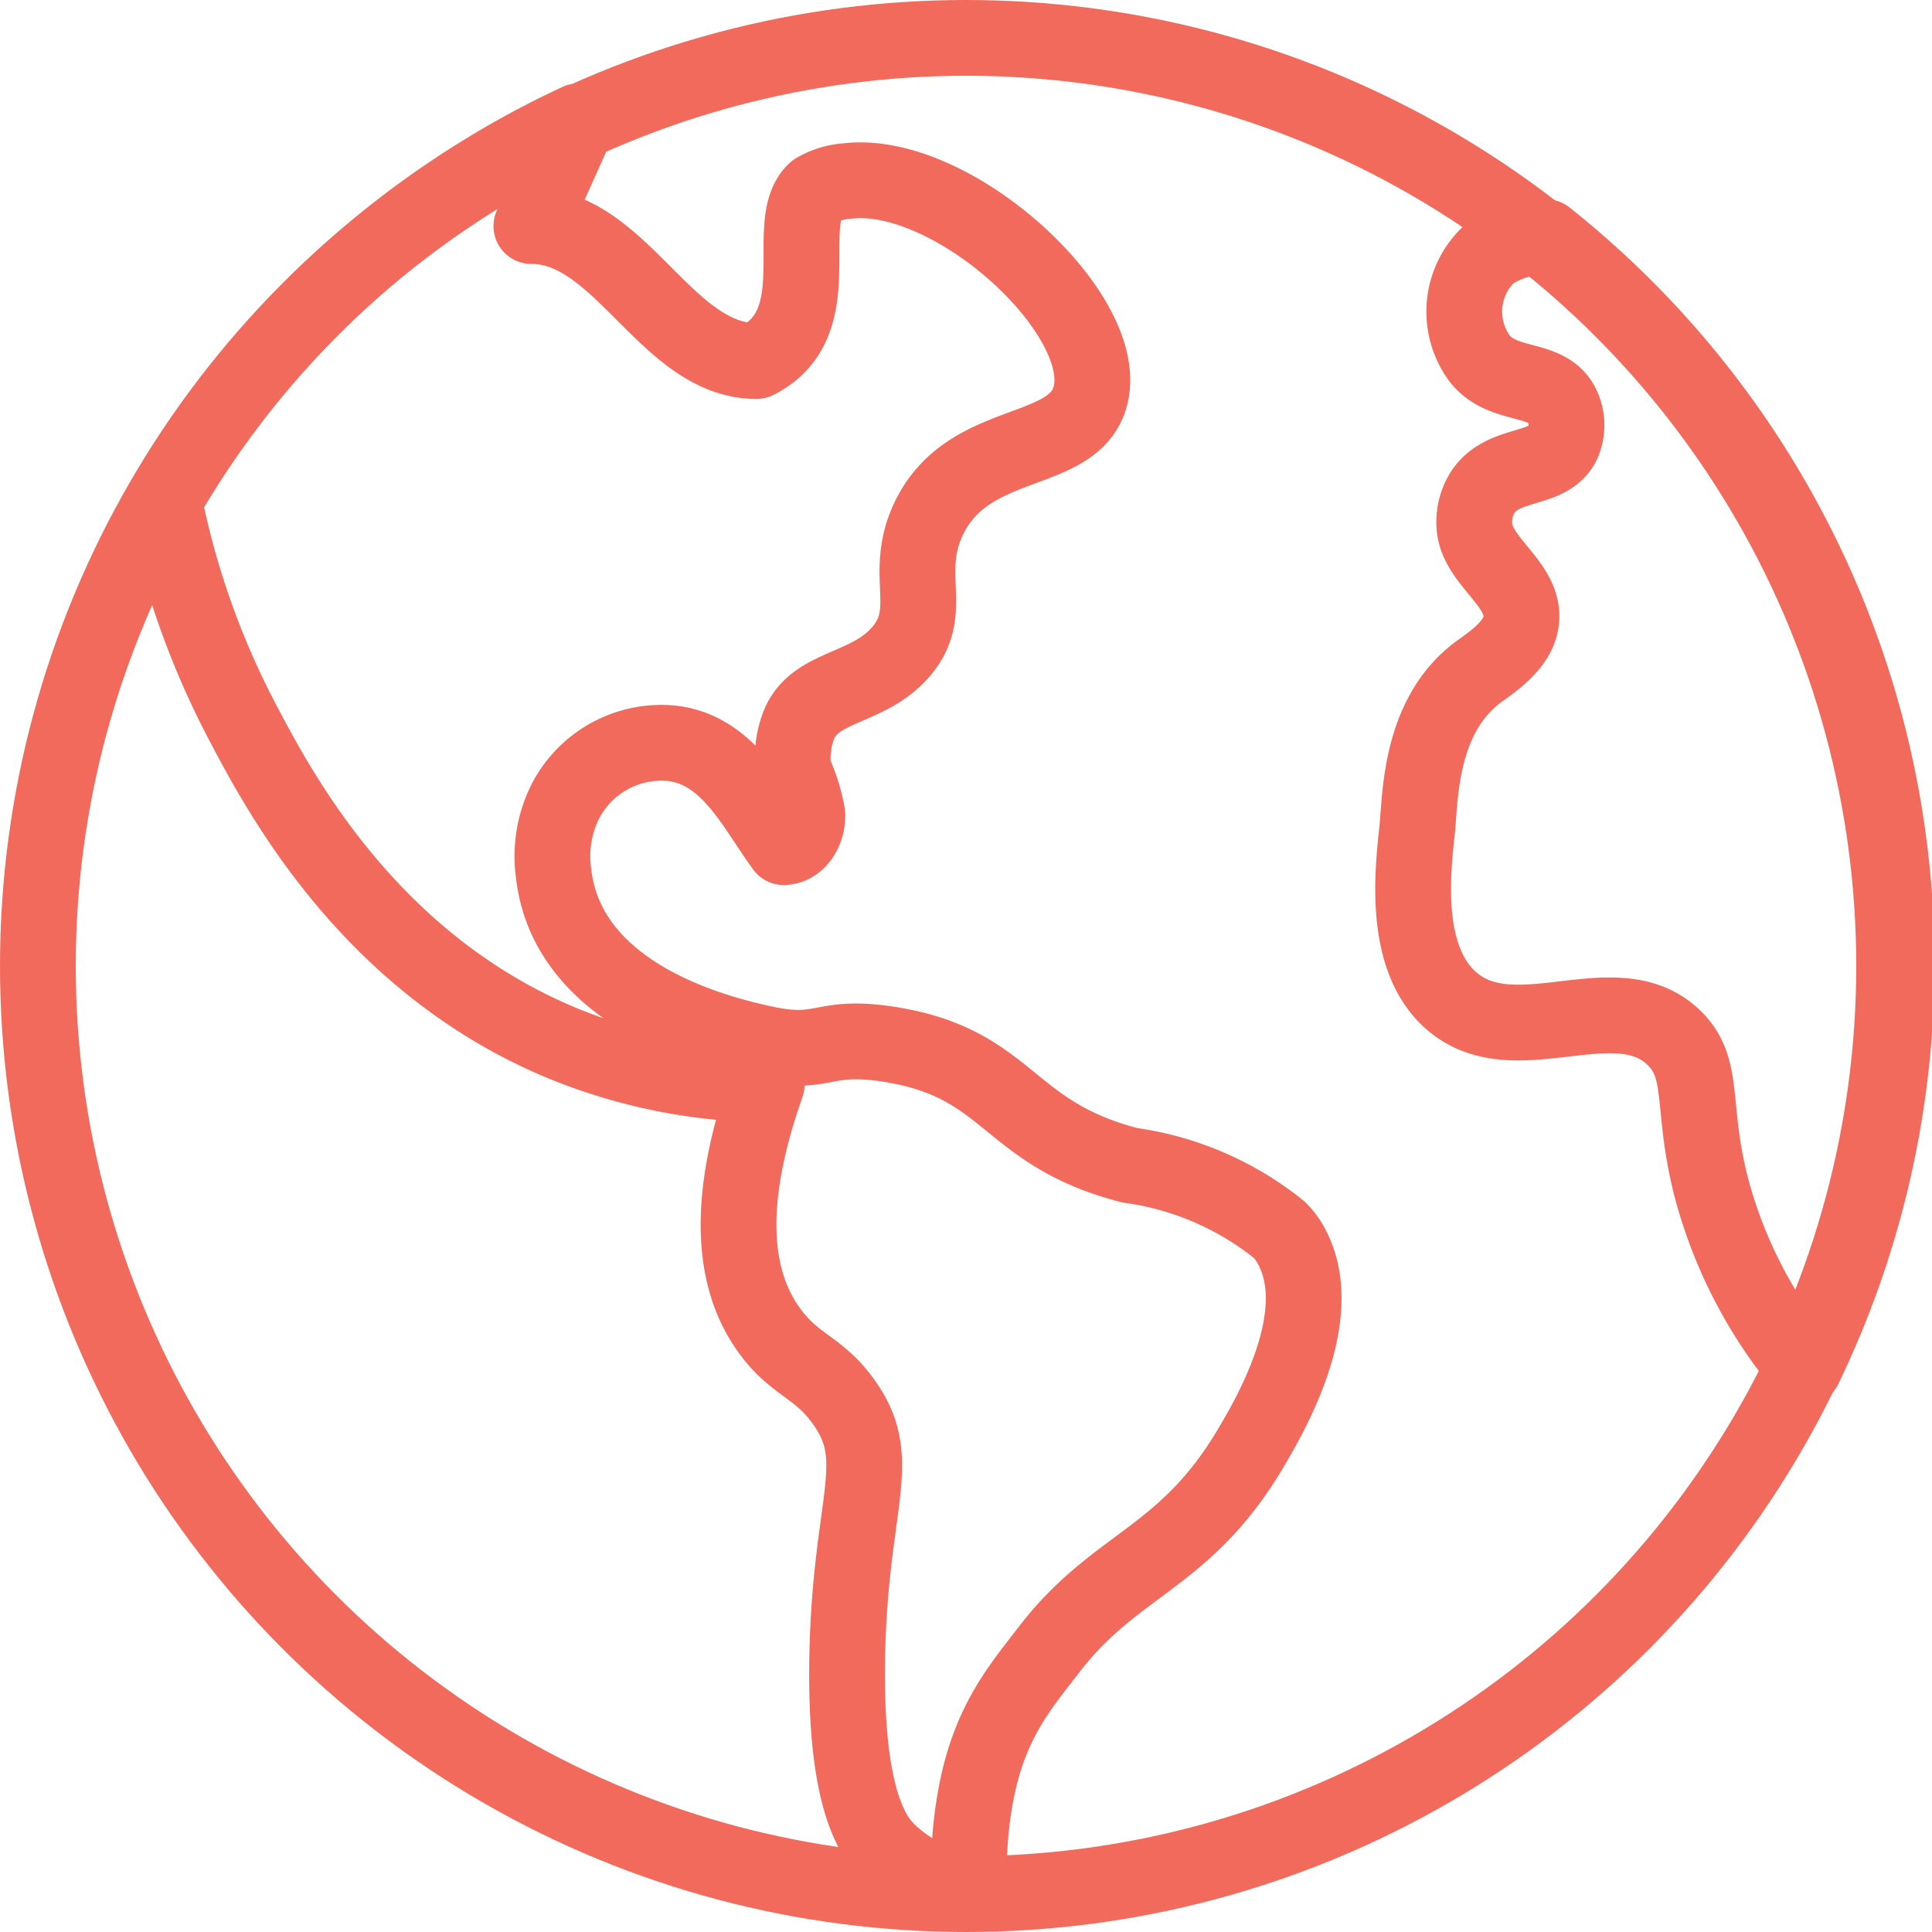 <svg xmlns="http://www.w3.org/2000/svg" xmlns:xlink="http://www.w3.org/1999/xlink" width="51" height="51" viewBox="0 0 51 51">
  <defs>
    <clipPath id="clip-path">
      <rect id="Rectangle_3457" data-name="Rectangle 3457" width="51" height="51" transform="translate(0 0.131)" fill="none" stroke="#f26a5b" stroke-width="2"/>
    </clipPath>
  </defs>
  <g id="Group_19351" data-name="Group 19351" transform="translate(0 -0.131)">
    <g id="Group_19350" data-name="Group 19350" clip-path="url(#clip-path)">
      <path id="Path_12201" data-name="Path 12201" d="M38.526,6a2.48,2.48,0,0,0-1.509.454,2.089,2.089,0,0,0-.24,2.753c.634.8,1.807.434,2.185,1.267a1.183,1.183,0,0,1,0,.979c-.381.752-1.578.456-2.112,1.291a1.483,1.483,0,0,0-.216.862c.045.932,1.279,1.508,1.244,2.44-.025.608-.582,1.038-1.078,1.39-1.637,1.161-1.584,3.382-1.678,4.236-.121,1.123-.366,3.369.9,4.48,1.677,1.473,4.343-.506,5.88.98.842.814.439,1.79.98,3.92a12.358,12.358,0,0,0,2.462,4.784A24.5,24.5,0,0,0,38.526,6Z" transform="translate(2.284 0.391)" fill="none" stroke="#f26a5b" stroke-linecap="round" stroke-linejoin="round" stroke-width="2"/>
      <circle id="Ellipse_171" data-name="Ellipse 171" cx="24.5" cy="24.5" r="24.5" transform="translate(1 1.131)" fill="none" stroke="#f26a5b" stroke-linecap="round" stroke-linejoin="round" stroke-width="2"/>
      <path id="Path_12202" data-name="Path 12202" d="M32.757,38.144c.507-.859,2.061-3.5,1.065-5.326a1.7,1.7,0,0,0-.334-.442,8.032,8.032,0,0,0-3.926-1.688c-3.308-.854-3.141-2.7-6.391-3.2-1.743-.263-1.667.319-3.2,0-2.823-.588-5.336-1.974-5.621-4.5a3.231,3.231,0,0,1,.3-1.888,2.851,2.851,0,0,1,2.807-1.553c1.5.165,2.17,1.649,2.968,2.743.4-.017.646-.477.62-.876a4.578,4.578,0,0,0-.36-1.134,2.437,2.437,0,0,1,.107-1.134c.385-1.146,1.825-.973,2.721-2.01.929-1.076.044-2.027.725-3.492,1.027-2.206,3.771-1.633,4.261-3.2.674-2.147-3.612-6.091-6.42-5.736a1.9,1.9,0,0,0-.815.25c-.921.832.435,3.5-1.561,4.5-2.377,0-3.565-3.564-5.941-3.564Q14.381,4.515,15,3.13A24.6,24.6,0,0,0,4.066,13.145a21.608,21.608,0,0,0,2.06,5.825c.985,1.873,3.38,6.421,8.522,8.522a14.606,14.606,0,0,0,5.326,1.065q-1.486,4.206,0,6.391c.739,1.088,1.4,1.01,2.13,2.13.946,1.453.1,2.56,0,6.391-.1,3.962.692,4.948,1.065,5.326a4.008,4.008,0,0,0,2.13,1.065c-.032-3.84,1.09-5.034,2.13-6.391C29.2,41.166,31.015,41.094,32.757,38.144Z" transform="translate(0.265 0.204)" fill="none" stroke="#f26a5b" stroke-linejoin="round" stroke-width="2"/>
    </g>
  </g>
</svg>
